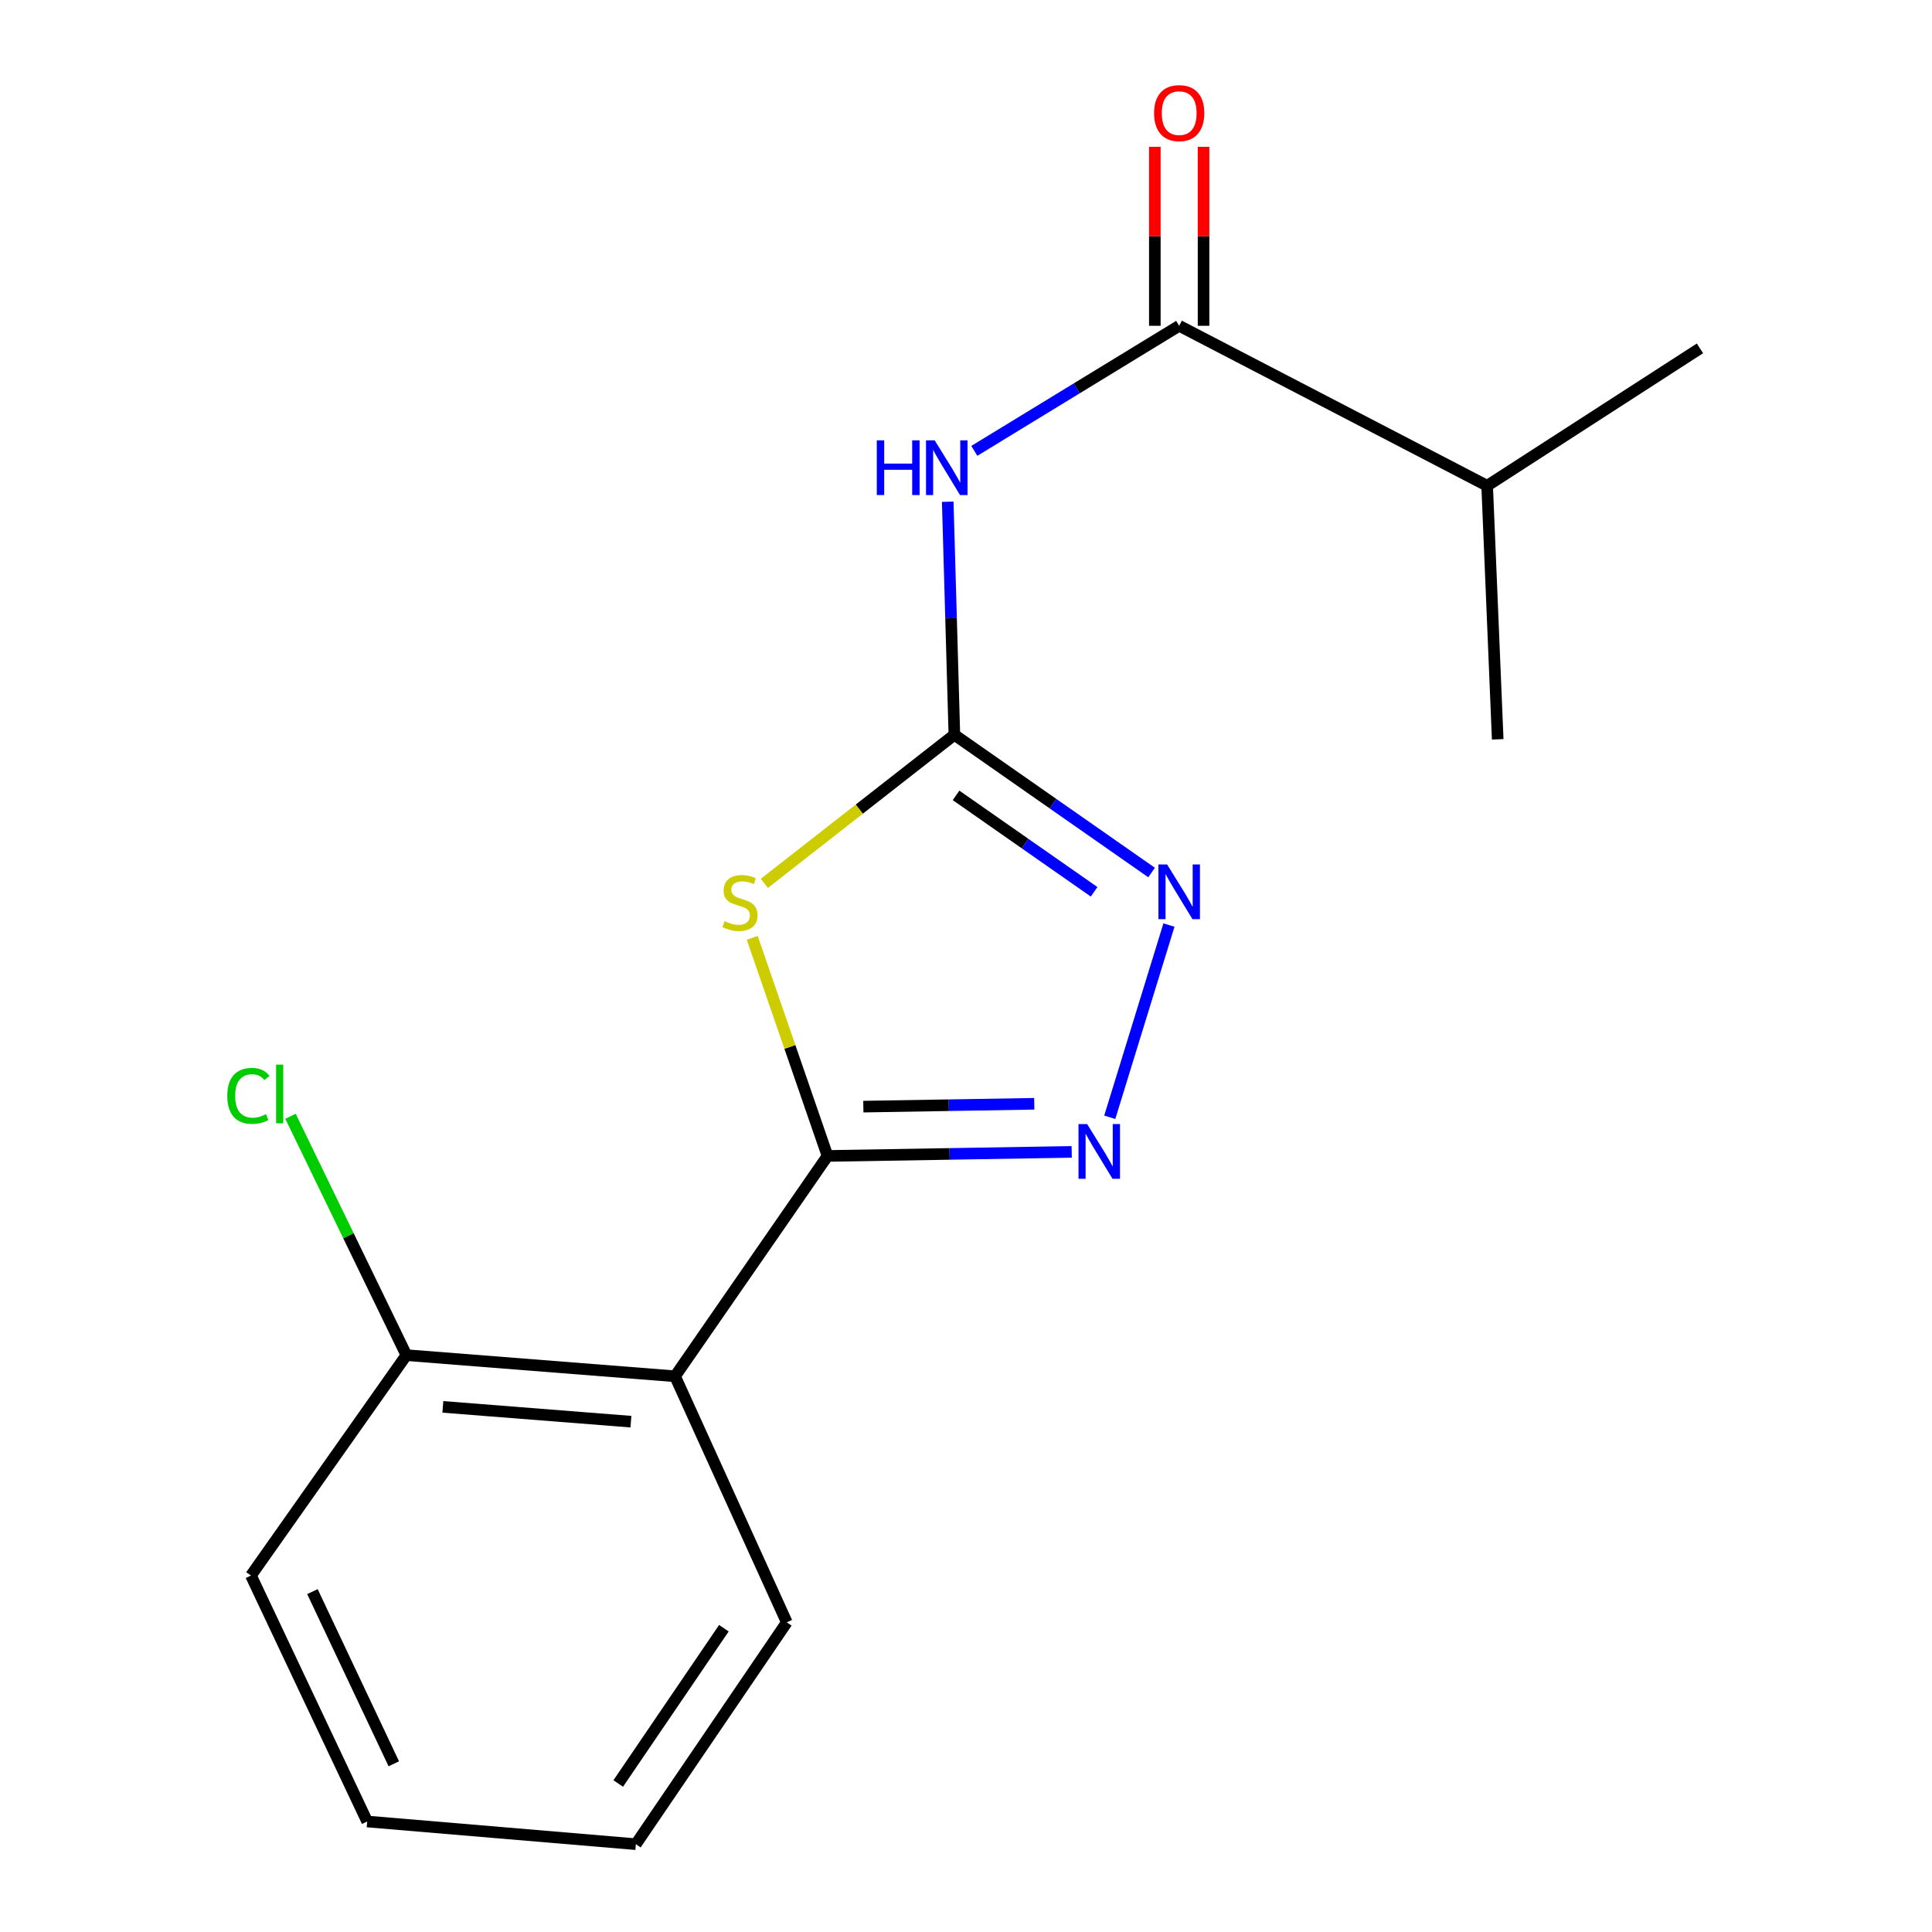 <?xml version='1.0' encoding='iso-8859-1'?>
<svg version='1.1' baseProfile='full'
              xmlns='http://www.w3.org/2000/svg'
                      xmlns:rdkit='http://www.rdkit.org/xml'
                      xmlns:xlink='http://www.w3.org/1999/xlink'
                  xml:space='preserve'
width='1000px' height='1000px' viewBox='0 0 1000 1000'>
<!-- END OF HEADER -->
<rect style='opacity:1.0;fill:#FFFFFF;stroke:none' width='1000' height='1000' x='0' y='0'> </rect>
<path class='bond-0' d='M 428.325,598.317 L 408.841,541.872' style='fill:none;fill-rule:evenodd;stroke:#000000;stroke-width:6px;stroke-linecap:butt;stroke-linejoin:miter;stroke-opacity:1' />
<path class='bond-0' d='M 408.841,541.872 L 389.357,485.426' style='fill:none;fill-rule:evenodd;stroke:#CCCC00;stroke-width:6px;stroke-linecap:butt;stroke-linejoin:miter;stroke-opacity:1' />
<path class='bond-2' d='M 428.325,598.317 L 491.518,597.266' style='fill:none;fill-rule:evenodd;stroke:#000000;stroke-width:6px;stroke-linecap:butt;stroke-linejoin:miter;stroke-opacity:1' />
<path class='bond-2' d='M 491.518,597.266 L 554.71,596.215' style='fill:none;fill-rule:evenodd;stroke:#0000FF;stroke-width:6px;stroke-linecap:butt;stroke-linejoin:miter;stroke-opacity:1' />
<path class='bond-2' d='M 446.863,572.791 L 491.098,572.055' style='fill:none;fill-rule:evenodd;stroke:#000000;stroke-width:6px;stroke-linecap:butt;stroke-linejoin:miter;stroke-opacity:1' />
<path class='bond-2' d='M 491.098,572.055 L 535.333,571.319' style='fill:none;fill-rule:evenodd;stroke:#0000FF;stroke-width:6px;stroke-linecap:butt;stroke-linejoin:miter;stroke-opacity:1' />
<path class='bond-5' d='M 428.325,598.317 L 349.403,712.358' style='fill:none;fill-rule:evenodd;stroke:#000000;stroke-width:6px;stroke-linecap:butt;stroke-linejoin:miter;stroke-opacity:1' />
<path class='bond-1' d='M 395.623,457.223 L 444.802,418.772' style='fill:none;fill-rule:evenodd;stroke:#CCCC00;stroke-width:6px;stroke-linecap:butt;stroke-linejoin:miter;stroke-opacity:1' />
<path class='bond-1' d='M 444.802,418.772 L 493.981,380.322' style='fill:none;fill-rule:evenodd;stroke:#000000;stroke-width:6px;stroke-linecap:butt;stroke-linejoin:miter;stroke-opacity:1' />
<path class='bond-3' d='M 493.981,380.322 L 492.264,320.007' style='fill:none;fill-rule:evenodd;stroke:#000000;stroke-width:6px;stroke-linecap:butt;stroke-linejoin:miter;stroke-opacity:1' />
<path class='bond-3' d='M 492.264,320.007 L 490.546,259.693' style='fill:none;fill-rule:evenodd;stroke:#0000FF;stroke-width:6px;stroke-linecap:butt;stroke-linejoin:miter;stroke-opacity:1' />
<path class='bond-17' d='M 493.981,380.322 L 545.02,415.97' style='fill:none;fill-rule:evenodd;stroke:#000000;stroke-width:6px;stroke-linecap:butt;stroke-linejoin:miter;stroke-opacity:1' />
<path class='bond-17' d='M 545.02,415.97 L 596.059,451.618' style='fill:none;fill-rule:evenodd;stroke:#0000FF;stroke-width:6px;stroke-linecap:butt;stroke-linejoin:miter;stroke-opacity:1' />
<path class='bond-17' d='M 494.855,411.688 L 530.582,436.642' style='fill:none;fill-rule:evenodd;stroke:#000000;stroke-width:6px;stroke-linecap:butt;stroke-linejoin:miter;stroke-opacity:1' />
<path class='bond-17' d='M 530.582,436.642 L 566.309,461.595' style='fill:none;fill-rule:evenodd;stroke:#0000FF;stroke-width:6px;stroke-linecap:butt;stroke-linejoin:miter;stroke-opacity:1' />
<path class='bond-4' d='M 574.41,578.303 L 605.047,478.81' style='fill:none;fill-rule:evenodd;stroke:#0000FF;stroke-width:6px;stroke-linecap:butt;stroke-linejoin:miter;stroke-opacity:1' />
<path class='bond-6' d='M 504.309,233.367 L 557.328,200.999' style='fill:none;fill-rule:evenodd;stroke:#0000FF;stroke-width:6px;stroke-linecap:butt;stroke-linejoin:miter;stroke-opacity:1' />
<path class='bond-6' d='M 557.328,200.999 L 610.347,168.63' style='fill:none;fill-rule:evenodd;stroke:#000000;stroke-width:6px;stroke-linecap:butt;stroke-linejoin:miter;stroke-opacity:1' />
<path class='bond-7' d='M 349.403,712.358 L 210.343,701.418' style='fill:none;fill-rule:evenodd;stroke:#000000;stroke-width:6px;stroke-linecap:butt;stroke-linejoin:miter;stroke-opacity:1' />
<path class='bond-7' d='M 326.566,735.854 L 229.225,728.196' style='fill:none;fill-rule:evenodd;stroke:#000000;stroke-width:6px;stroke-linecap:butt;stroke-linejoin:miter;stroke-opacity:1' />
<path class='bond-11' d='M 349.403,712.358 L 407.242,839.72' style='fill:none;fill-rule:evenodd;stroke:#000000;stroke-width:6px;stroke-linecap:butt;stroke-linejoin:miter;stroke-opacity:1' />
<path class='bond-8' d='M 622.954,168.63 L 622.954,122.307' style='fill:none;fill-rule:evenodd;stroke:#000000;stroke-width:6px;stroke-linecap:butt;stroke-linejoin:miter;stroke-opacity:1' />
<path class='bond-8' d='M 622.954,122.307 L 622.954,75.984' style='fill:none;fill-rule:evenodd;stroke:#FF0000;stroke-width:6px;stroke-linecap:butt;stroke-linejoin:miter;stroke-opacity:1' />
<path class='bond-8' d='M 597.74,168.63 L 597.74,122.307' style='fill:none;fill-rule:evenodd;stroke:#000000;stroke-width:6px;stroke-linecap:butt;stroke-linejoin:miter;stroke-opacity:1' />
<path class='bond-8' d='M 597.74,122.307 L 597.74,75.984' style='fill:none;fill-rule:evenodd;stroke:#FF0000;stroke-width:6px;stroke-linecap:butt;stroke-linejoin:miter;stroke-opacity:1' />
<path class='bond-9' d='M 610.347,168.63 L 769.746,251.433' style='fill:none;fill-rule:evenodd;stroke:#000000;stroke-width:6px;stroke-linecap:butt;stroke-linejoin:miter;stroke-opacity:1' />
<path class='bond-10' d='M 210.343,701.418 L 180.348,639.595' style='fill:none;fill-rule:evenodd;stroke:#000000;stroke-width:6px;stroke-linecap:butt;stroke-linejoin:miter;stroke-opacity:1' />
<path class='bond-10' d='M 180.348,639.595 L 150.353,577.773' style='fill:none;fill-rule:evenodd;stroke:#00CC00;stroke-width:6px;stroke-linecap:butt;stroke-linejoin:miter;stroke-opacity:1' />
<path class='bond-12' d='M 210.343,701.418 L 129.894,815.5' style='fill:none;fill-rule:evenodd;stroke:#000000;stroke-width:6px;stroke-linecap:butt;stroke-linejoin:miter;stroke-opacity:1' />
<path class='bond-13' d='M 769.746,251.433 L 879.892,180.313' style='fill:none;fill-rule:evenodd;stroke:#000000;stroke-width:6px;stroke-linecap:butt;stroke-linejoin:miter;stroke-opacity:1' />
<path class='bond-14' d='M 769.746,251.433 L 775.209,382.675' style='fill:none;fill-rule:evenodd;stroke:#000000;stroke-width:6px;stroke-linecap:butt;stroke-linejoin:miter;stroke-opacity:1' />
<path class='bond-15' d='M 407.242,839.72 L 329.119,954.545' style='fill:none;fill-rule:evenodd;stroke:#000000;stroke-width:6px;stroke-linecap:butt;stroke-linejoin:miter;stroke-opacity:1' />
<path class='bond-15' d='M 374.677,842.76 L 319.99,923.138' style='fill:none;fill-rule:evenodd;stroke:#000000;stroke-width:6px;stroke-linecap:butt;stroke-linejoin:miter;stroke-opacity:1' />
<path class='bond-18' d='M 129.894,815.5 L 190.06,942.807' style='fill:none;fill-rule:evenodd;stroke:#000000;stroke-width:6px;stroke-linecap:butt;stroke-linejoin:miter;stroke-opacity:1' />
<path class='bond-18' d='M 161.716,823.822 L 203.832,912.937' style='fill:none;fill-rule:evenodd;stroke:#000000;stroke-width:6px;stroke-linecap:butt;stroke-linejoin:miter;stroke-opacity:1' />
<path class='bond-16' d='M 329.119,954.545 L 190.06,942.807' style='fill:none;fill-rule:evenodd;stroke:#000000;stroke-width:6px;stroke-linecap:butt;stroke-linejoin:miter;stroke-opacity:1' />
<path  class='atom-1' d='M 375.022 476.795
Q 375.342 476.915, 376.662 477.475
Q 377.982 478.035, 379.422 478.395
Q 380.902 478.715, 382.342 478.715
Q 385.022 478.715, 386.582 477.435
Q 388.142 476.115, 388.142 473.835
Q 388.142 472.275, 387.342 471.315
Q 386.582 470.355, 385.382 469.835
Q 384.182 469.315, 382.182 468.715
Q 379.662 467.955, 378.142 467.235
Q 376.662 466.515, 375.582 464.995
Q 374.542 463.475, 374.542 460.915
Q 374.542 457.355, 376.942 455.155
Q 379.382 452.955, 384.182 452.955
Q 387.462 452.955, 391.182 454.515
L 390.262 457.595
Q 386.862 456.195, 384.302 456.195
Q 381.542 456.195, 380.022 457.355
Q 378.502 458.475, 378.542 460.435
Q 378.542 461.955, 379.302 462.875
Q 380.102 463.795, 381.222 464.315
Q 382.382 464.835, 384.302 465.435
Q 386.862 466.235, 388.382 467.035
Q 389.902 467.835, 390.982 469.475
Q 392.102 471.075, 392.102 473.835
Q 392.102 477.755, 389.462 479.875
Q 386.862 481.955, 382.502 481.955
Q 379.982 481.955, 378.062 481.395
Q 376.182 480.875, 373.942 479.955
L 375.022 476.795
' fill='#CCCC00'/>
<path  class='atom-3' d='M 562.707 581.818
L 571.987 596.818
Q 572.907 598.298, 574.387 600.978
Q 575.867 603.658, 575.947 603.818
L 575.947 581.818
L 579.707 581.818
L 579.707 610.138
L 575.827 610.138
L 565.867 593.738
Q 564.707 591.818, 563.467 589.618
Q 562.267 587.418, 561.907 586.738
L 561.907 610.138
L 558.227 610.138
L 558.227 581.818
L 562.707 581.818
' fill='#0000FF'/>
<path  class='atom-4' d='M 453.825 227.915
L 457.665 227.915
L 457.665 239.955
L 472.145 239.955
L 472.145 227.915
L 475.985 227.915
L 475.985 256.235
L 472.145 256.235
L 472.145 243.155
L 457.665 243.155
L 457.665 256.235
L 453.825 256.235
L 453.825 227.915
' fill='#0000FF'/>
<path  class='atom-4' d='M 483.785 227.915
L 493.065 242.915
Q 493.985 244.395, 495.465 247.075
Q 496.945 249.755, 497.025 249.915
L 497.025 227.915
L 500.785 227.915
L 500.785 256.235
L 496.905 256.235
L 486.945 239.835
Q 485.785 237.915, 484.545 235.715
Q 483.345 233.515, 482.985 232.835
L 482.985 256.235
L 479.305 256.235
L 479.305 227.915
L 483.785 227.915
' fill='#0000FF'/>
<path  class='atom-5' d='M 604.087 447.438
L 613.367 462.438
Q 614.287 463.918, 615.767 466.598
Q 617.247 469.278, 617.327 469.438
L 617.327 447.438
L 621.087 447.438
L 621.087 475.758
L 617.207 475.758
L 607.247 459.358
Q 606.087 457.438, 604.847 455.238
Q 603.647 453.038, 603.287 452.358
L 603.287 475.758
L 599.607 475.758
L 599.607 447.438
L 604.087 447.438
' fill='#0000FF'/>
<path  class='atom-9' d='M 597.347 58.55
Q 597.347 51.75, 600.707 47.95
Q 604.067 44.15, 610.347 44.15
Q 616.627 44.15, 619.987 47.95
Q 623.347 51.75, 623.347 58.55
Q 623.347 65.43, 619.947 69.35
Q 616.547 73.23, 610.347 73.23
Q 604.107 73.23, 600.707 69.35
Q 597.347 65.47, 597.347 58.55
M 610.347 70.03
Q 614.667 70.03, 616.987 67.15
Q 619.347 64.23, 619.347 58.55
Q 619.347 52.99, 616.987 50.19
Q 614.667 47.35, 610.347 47.35
Q 606.027 47.35, 603.667 50.15
Q 601.347 52.95, 601.347 58.55
Q 601.347 64.27, 603.667 67.15
Q 606.027 70.03, 610.347 70.03
' fill='#FF0000'/>
<path  class='atom-11' d='M 117.637 567.219
Q 117.637 560.179, 120.917 556.499
Q 124.237 552.779, 130.517 552.779
Q 136.357 552.779, 139.477 556.899
L 136.837 559.059
Q 134.557 556.059, 130.517 556.059
Q 126.237 556.059, 123.957 558.939
Q 121.717 561.779, 121.717 567.219
Q 121.717 572.819, 124.037 575.699
Q 126.397 578.579, 130.957 578.579
Q 134.077 578.579, 137.717 576.699
L 138.837 579.699
Q 137.357 580.659, 135.117 581.219
Q 132.877 581.779, 130.397 581.779
Q 124.237 581.779, 120.917 578.019
Q 117.637 574.259, 117.637 567.219
' fill='#00CC00'/>
<path  class='atom-11' d='M 142.917 551.059
L 146.597 551.059
L 146.597 581.419
L 142.917 581.419
L 142.917 551.059
' fill='#00CC00'/>
</svg>
